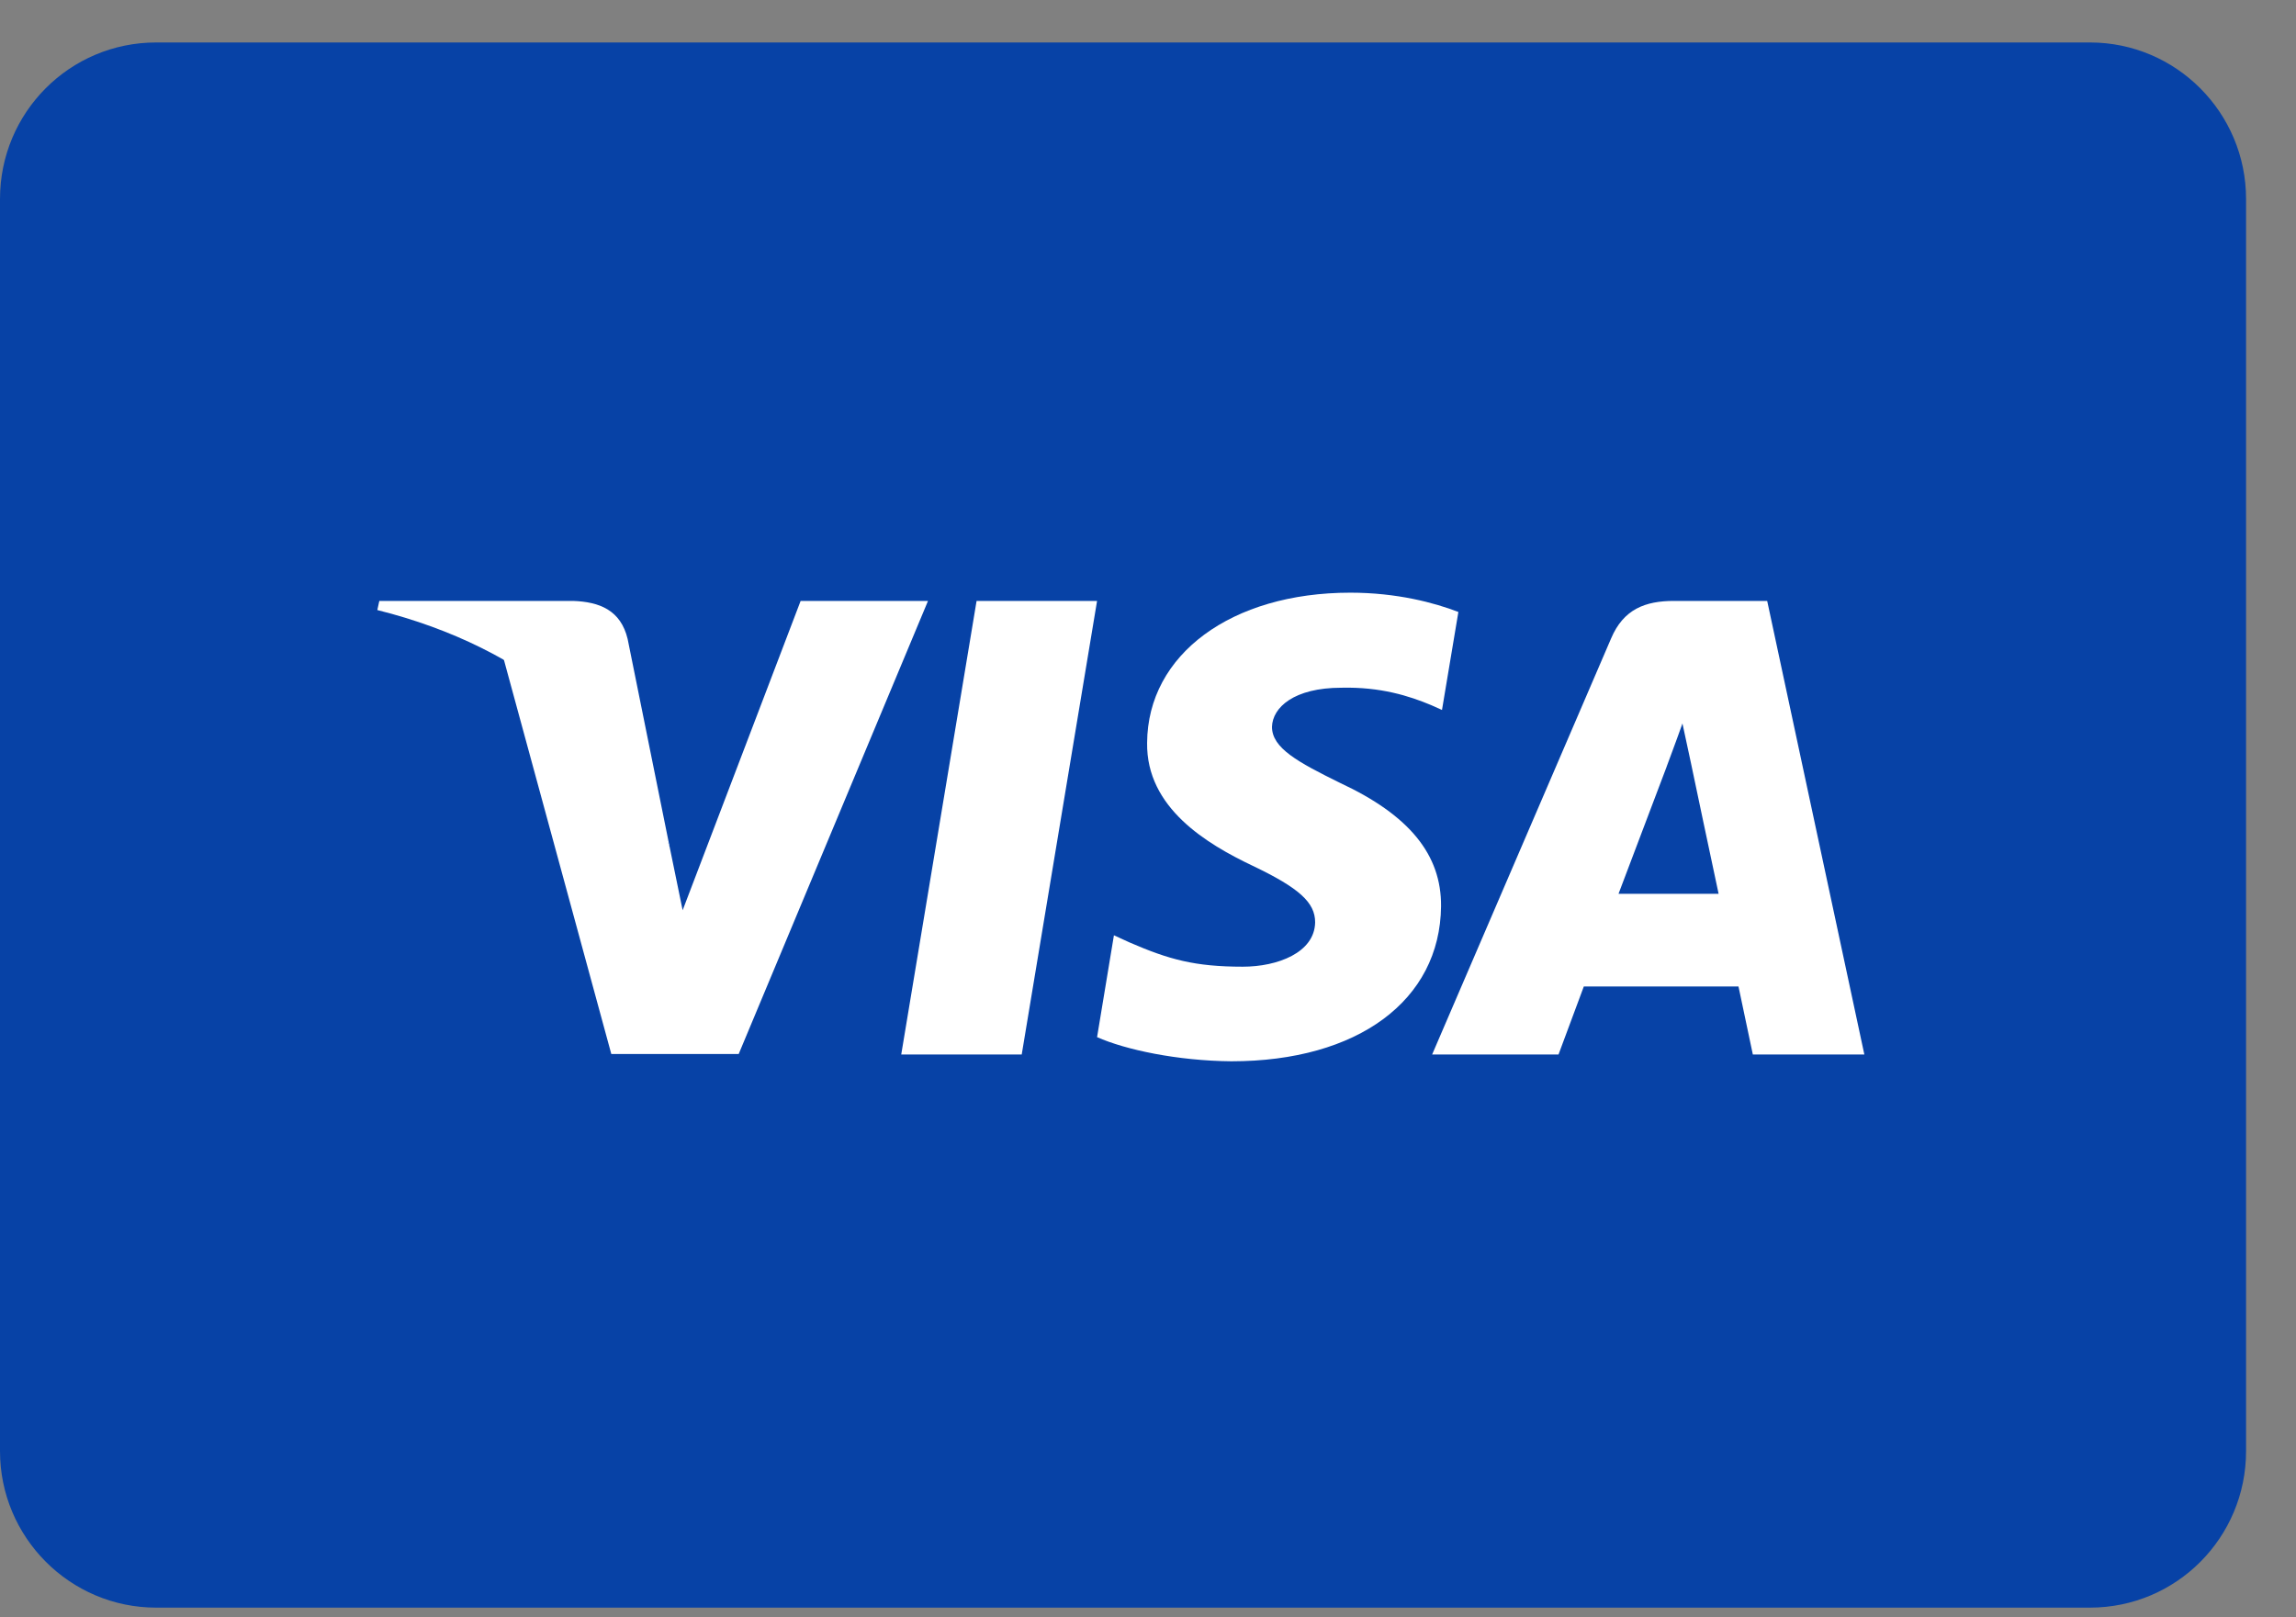 <?xml version="1.0" encoding="UTF-8"?>
<svg width="44px" height="31px" viewBox="0 0 44 31" version="1.1" xmlns="http://www.w3.org/2000/svg" xmlns:xlink="http://www.w3.org/1999/xlink">
    <rect x="0" y="0" width="44" height="31" fill="#808080" stroke="none"/>
    <title>white/Visa</title>
    <g id="Symbols" stroke="none" stroke-width="1" fill="none" fill-rule="evenodd">
        <g id="footer" transform="translate(-422, -36)">
            <g id="Group" transform="translate(120, 28.814)">
                <g id="Group-11" transform="translate(157, 8)">
                    <g id="Visa" transform="translate(145, 0)">
                        <path d="M0,3 C0,1.343 1.335,0 2.993,0 L40.051,0 C41.704,0 43.043,1.347 43.043,3 L43.043,27 C43.043,28.657 41.708,30 40.051,30 L2.993,30 C1.34,30 0,28.653 0,27 L0,3 Z" id="Rectangle-Copy-4" fill="#0742A6"></path>
                        <g id="Visa_Inc._logo" transform="translate(7.174, 10.435)" fill="#FFFFFF">
                            <polygon id="polygon9" points="12.406 8.963 10.097 8.963 11.541 0.269 13.85 0.269"></polygon>
                            <path d="M20.774,0.481 C20.319,0.305 19.597,0.111 18.704,0.111 C16.424,0.111 14.819,1.295 14.809,2.988 C14.79,4.236 15.958,4.93 16.832,5.346 C17.725,5.772 18.029,6.05 18.029,6.429 C18.02,7.011 17.307,7.28 16.643,7.28 C15.721,7.28 15.227,7.141 14.477,6.817 L14.173,6.678 L13.85,8.63 C14.391,8.871 15.388,9.084 16.424,9.093 C18.846,9.093 20.423,7.927 20.442,6.124 C20.451,5.134 19.834,4.375 18.504,3.756 C17.697,3.358 17.202,3.09 17.202,2.683 C17.212,2.313 17.621,1.933 18.532,1.933 C19.283,1.915 19.834,2.091 20.252,2.266 L20.46,2.359 L20.774,0.481 L20.774,0.481 L20.774,0.481 Z" id="path11"></path>
                            <path d="M23.843,5.883 C24.033,5.384 24.764,3.45 24.764,3.45 C24.755,3.469 24.954,2.942 25.068,2.618 L25.229,3.367 C25.229,3.367 25.666,5.448 25.761,5.883 C25.401,5.883 24.299,5.883 23.843,5.883 L23.843,5.883 Z M26.692,0.269 L24.906,0.269 C24.356,0.269 23.938,0.426 23.7,0.99 L20.271,8.963 L22.693,8.963 C22.693,8.963 23.092,7.89 23.178,7.659 C23.443,7.659 25.8,7.659 26.142,7.659 C26.208,7.964 26.417,8.963 26.417,8.963 L28.554,8.963 L26.692,0.269 L26.692,0.269 L26.692,0.269 Z" id="path13" fill-rule="nonzero"></path>
                            <path d="M8.169,0.269 L5.908,6.198 L5.661,4.995 C5.243,3.608 3.933,2.1 2.47,1.351 L4.541,8.954 L6.982,8.954 L10.61,0.269 L8.169,0.269 L8.169,0.269 L8.169,0.269 Z" id="path15"></path>
                            <path d="M3.809,0.269 L0.095,0.269 L0.057,0.444 C2.954,1.166 4.873,2.905 5.661,4.996 L4.854,0.999 C4.721,0.444 4.313,0.287 3.809,0.269 L3.809,0.269 Z" id="path17"></path>
                        </g>
                    </g>
                </g>
            </g>
        </g>
    </g>
</svg>